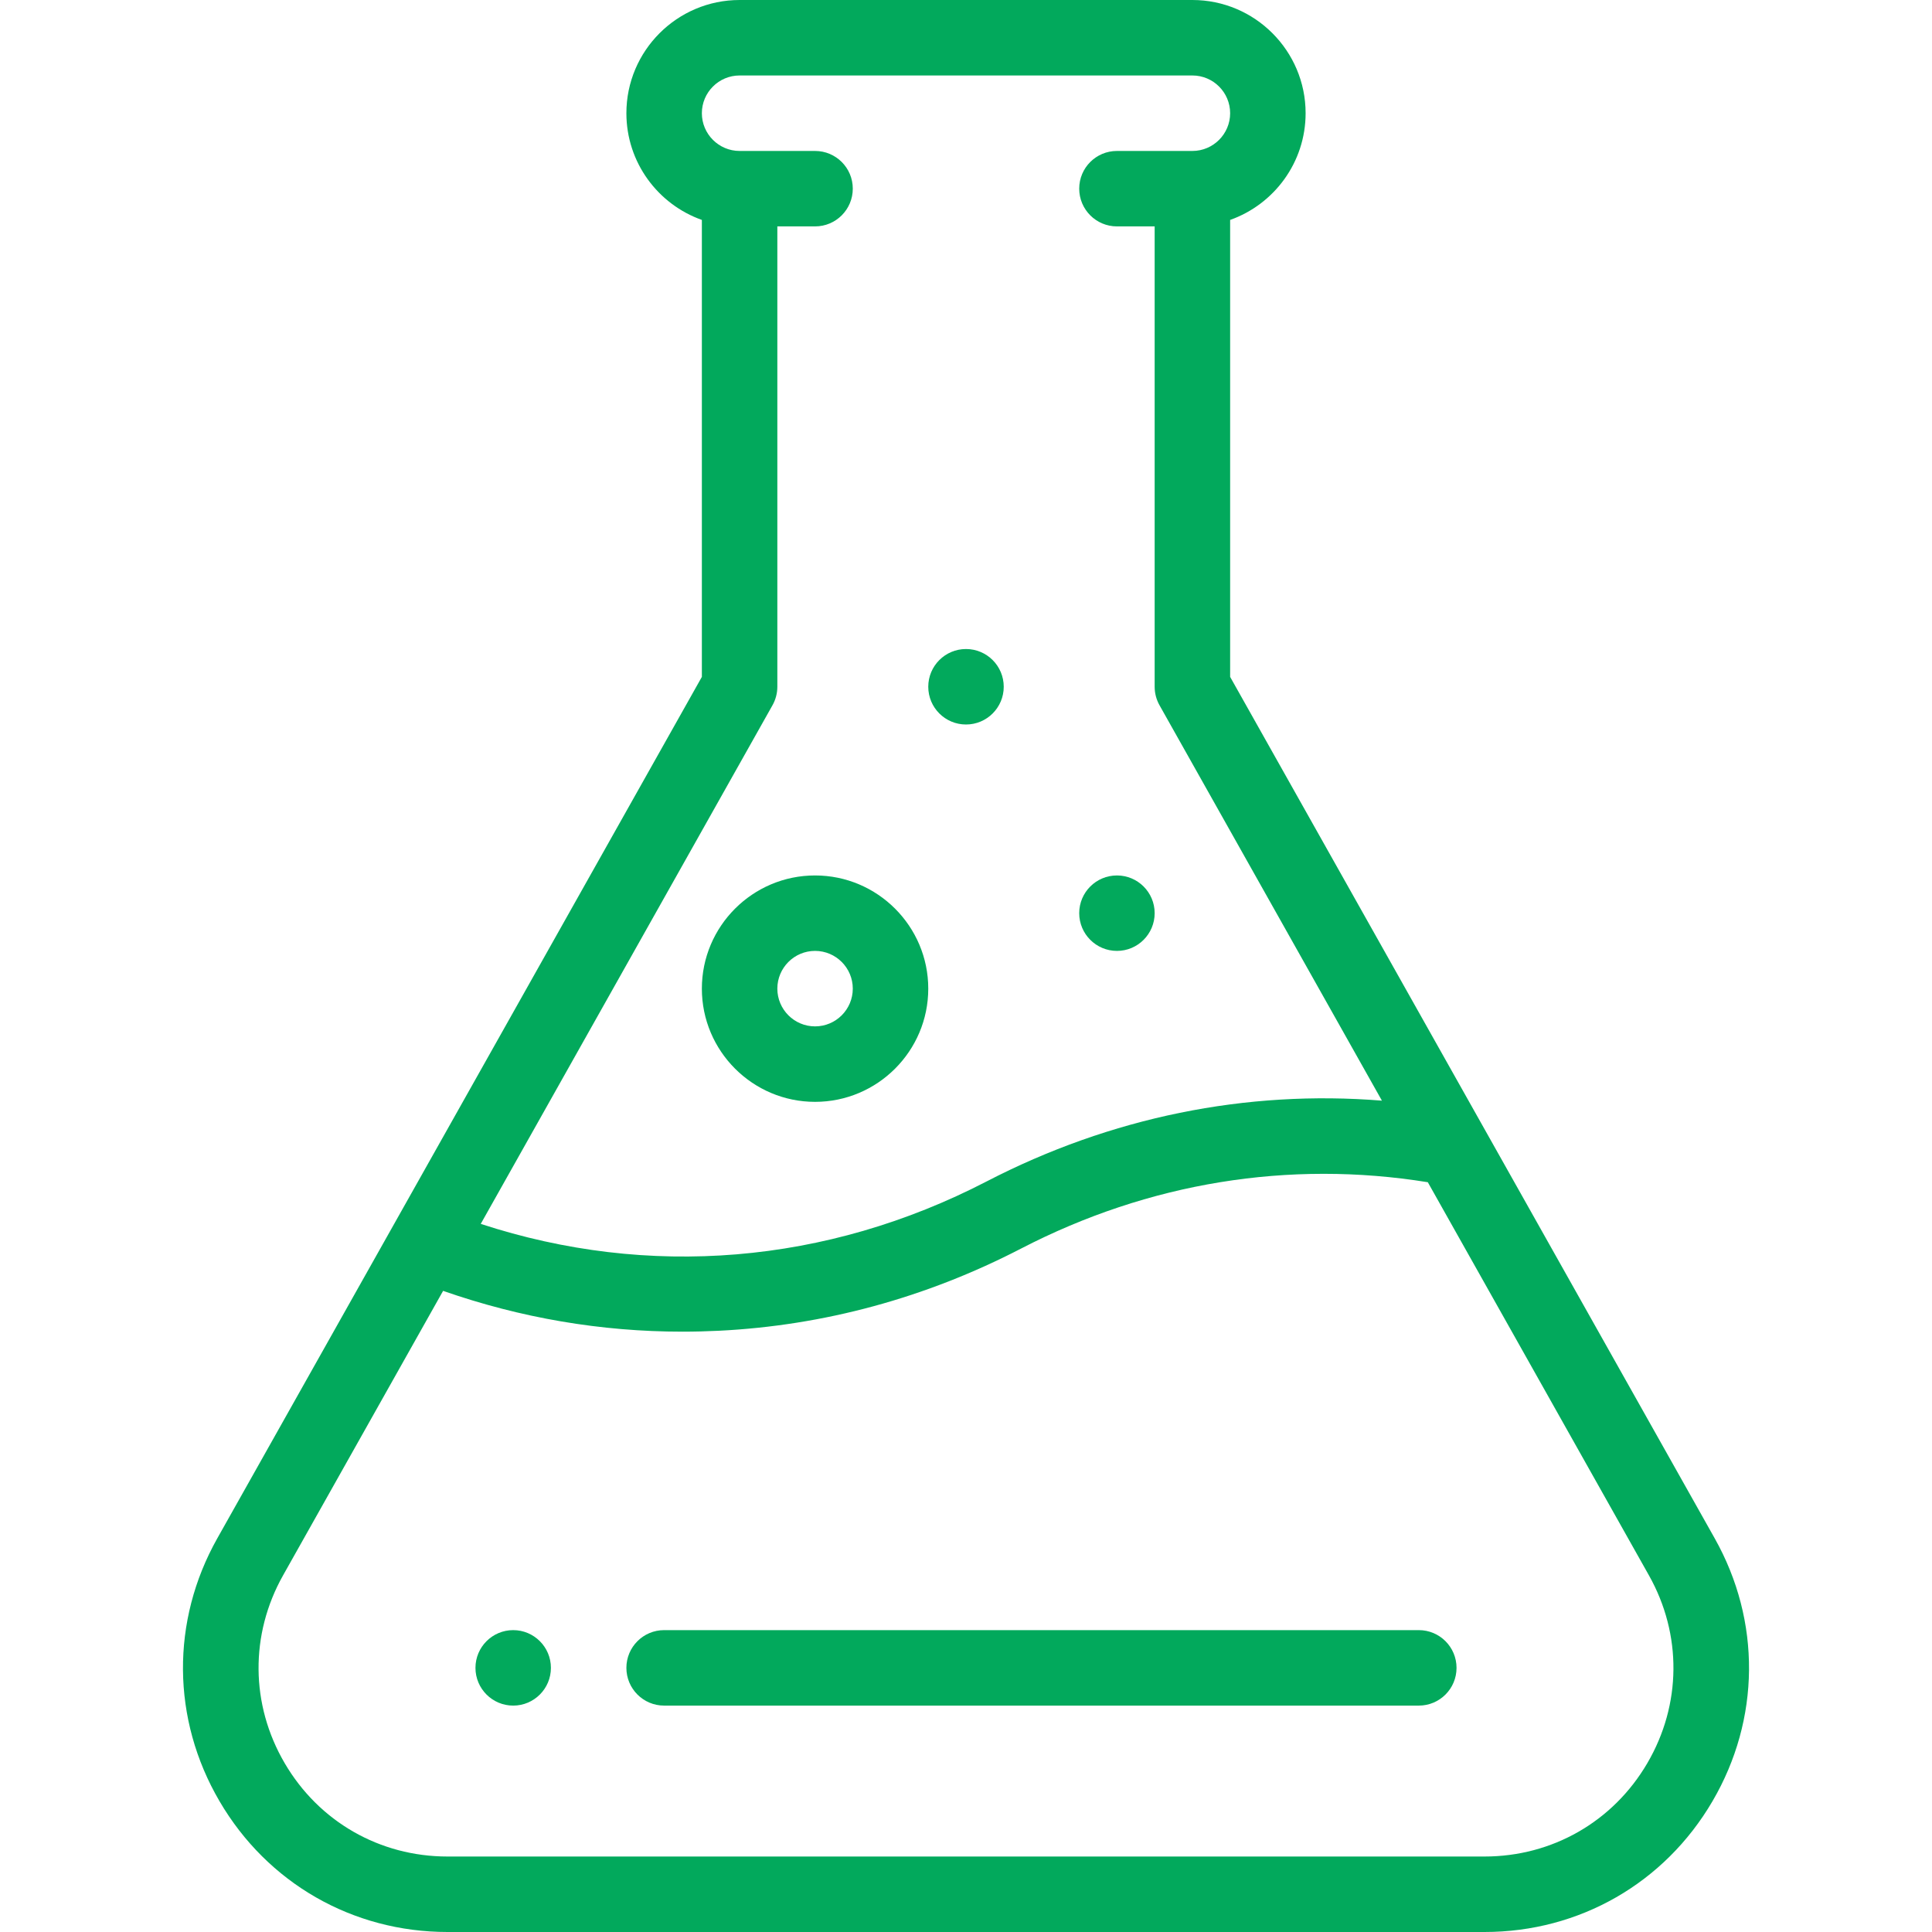 <svg width="60" height="60" viewBox="0 0 60 60" fill="none" xmlns="http://www.w3.org/2000/svg">
                              <path d="M34.688 27.188C34.041 27.188 33.516 27.712 33.516 28.359C33.516 29.006 34.041 29.531 34.688 29.531C35.334 29.531 35.859 29.006 35.859 28.359C35.859 27.712 35.334 27.188 34.688 27.188Z" fill="#02a95c" />
                              <path d="M30 20.156C29.353 20.156 28.828 20.681 28.828 21.328C28.828 21.975 29.353 22.5 30 22.5C30.647 22.5 31.172 21.975 31.172 21.328C31.172 20.681 30.647 20.156 30 20.156Z" fill="#02a95c" />
                              <path d="M15.938 50.625C15.291 50.625 14.766 51.15 14.766 51.797C14.766 52.444 15.291 52.969 15.938 52.969C16.584 52.969 17.109 52.444 17.109 51.797C17.109 51.15 16.584 50.625 15.938 50.625Z" fill="#02a95c" />
                              <path d="M53.252 47.775L38.203 21.021V6.83C39.567 6.347 40.547 5.044 40.547 3.516C40.547 1.577 38.97 0 37.031 0H22.969C21.03 0 19.453 1.577 19.453 3.516C19.453 5.044 20.433 6.347 21.797 6.83V21.021L6.748 47.775C5.303 50.343 5.329 53.395 6.817 55.938C8.304 58.482 10.951 60 13.897 60H46.103C49.049 60 51.696 58.482 53.183 55.938C54.671 53.395 54.697 50.343 53.252 47.775ZM23.99 21.903C24.089 21.727 24.141 21.529 24.141 21.328V7.031H25.312C25.96 7.031 26.484 6.506 26.484 5.859C26.484 5.212 25.96 4.688 25.312 4.688H22.969C22.323 4.688 21.797 4.162 21.797 3.516C21.797 2.869 22.323 2.344 22.969 2.344H37.031C37.677 2.344 38.203 2.869 38.203 3.516C38.203 4.162 37.677 4.688 37.031 4.688H34.688C34.04 4.688 33.516 5.212 33.516 5.859C33.516 6.506 34.04 7.031 34.688 7.031H35.859V21.328C35.859 21.529 35.911 21.727 36.01 21.903L42.917 34.182C38.699 33.841 34.495 34.694 30.633 36.694C25.669 39.263 20.142 39.715 14.93 38.009L23.99 21.903ZM51.16 54.755C50.098 56.572 48.207 57.656 46.103 57.656H13.897C11.793 57.656 9.902 56.572 8.84 54.755C7.777 52.938 7.759 50.758 8.791 48.924L13.761 40.089C16.172 40.931 18.664 41.356 21.195 41.356C21.569 41.356 21.945 41.346 22.321 41.328C25.591 41.166 28.75 40.307 31.711 38.775C35.671 36.725 40.026 36.017 44.342 36.715L51.209 48.924C52.241 50.758 52.223 52.938 51.16 54.755Z" fill="#02a95c" />
                              <path d="M25.312 27.188C23.374 27.188 21.797 28.765 21.797 30.703C21.797 32.642 23.374 34.219 25.312 34.219C27.251 34.219 28.828 32.642 28.828 30.703C28.828 28.765 27.251 27.188 25.312 27.188ZM25.312 31.875C24.666 31.875 24.141 31.349 24.141 30.703C24.141 30.057 24.666 29.531 25.312 29.531C25.959 29.531 26.484 30.057 26.484 30.703C26.484 31.349 25.959 31.875 25.312 31.875Z" fill="#02a95c" />
                              <path d="M44.062 50.625H20.625C19.978 50.625 19.453 51.15 19.453 51.797C19.453 52.444 19.978 52.969 20.625 52.969H44.062C44.71 52.969 45.234 52.444 45.234 51.797C45.234 51.15 44.71 50.625 44.062 50.625Z" fill="#02a95c" />
                            </svg>